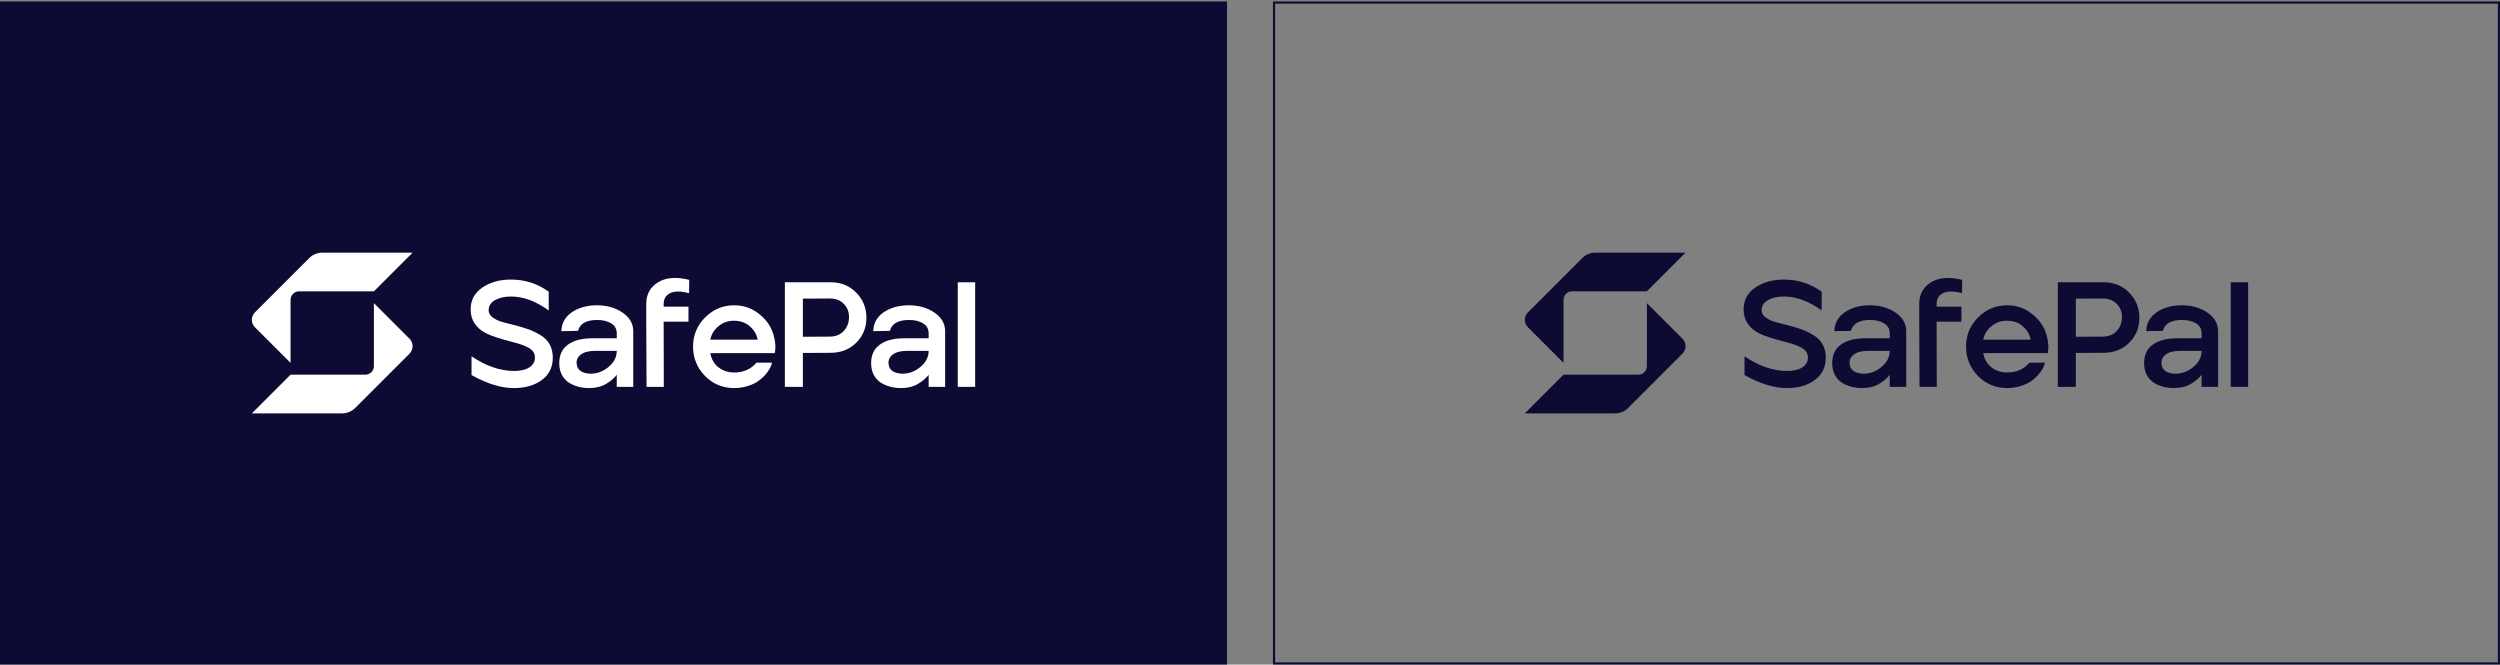 <svg width="1200" height="319" viewBox="0 0 1200 319" fill="none" xmlns="http://www.w3.org/2000/svg">
<rect x="0" y="0" width="1200" height="319" fill="#808080" stroke="none"/>
<rect y="0.714" width="588.978" height="318.255" fill="#0D0B33"/>
<rect x="611.54" y="1.231" width="587.945" height="317.222" stroke="#0D0B33" stroke-width="1.033"/>
<path d="M246.676 186.273C240.528 186.273 233.75 184.191 226.342 180.027V171.02C233.314 175.717 240.116 178.066 246.749 178.066C249.799 178.066 252.22 177.509 254.011 176.395C255.851 175.233 256.771 173.635 256.771 171.601C256.771 169.761 255.924 168.308 254.229 167.243C252.535 166.129 249.92 165.136 246.386 164.265C240.044 162.618 235.735 161.214 233.459 160.052C228.424 157.486 225.906 153.636 225.906 148.503C225.906 144.096 227.77 140.61 231.498 138.044C235.226 135.477 239.826 134.194 245.297 134.194C251.978 134.194 258.006 136.131 263.38 140.005V149.011C257.231 144.557 251.203 142.329 245.297 142.329C242.198 142.329 239.632 142.91 237.599 144.072C235.565 145.234 234.548 146.857 234.548 148.939C234.548 150.198 235.129 151.287 236.291 152.207C237.453 153.079 238.712 153.757 240.068 154.241C241.472 154.677 243.554 155.234 246.313 155.912C249.218 156.638 251.615 157.34 253.503 158.018C255.44 158.696 257.4 159.64 259.386 160.851C261.371 162.013 262.847 163.49 263.816 165.282C264.832 167.073 265.341 169.204 265.341 171.674C265.341 176.274 263.573 179.857 260.039 182.424C256.553 184.99 252.099 186.273 246.676 186.273Z" fill="white"/>
<path d="M282.826 186.273C281.131 186.273 279.485 186.08 277.887 185.692C276.338 185.305 274.837 184.7 273.385 183.876C271.932 183.005 270.746 181.77 269.826 180.172C268.906 178.526 268.446 176.613 268.446 174.434C268.398 170.511 269.754 167.533 272.513 165.5C275.273 163.417 279.219 162.376 284.351 162.376H296.043V160.052C296.043 157.921 295.172 156.323 293.429 155.258C291.686 154.144 289.435 153.587 286.675 153.587C281.398 153.587 278.323 155.331 277.452 158.817L269.463 158.962C269.56 155.137 271.23 152.111 274.474 149.883C277.766 147.656 281.785 146.542 286.53 146.542C291.323 146.542 295.414 147.704 298.803 150.028C302.24 152.353 303.959 155.355 303.959 159.035V185.692H296.043V179.881C294.93 181.431 293.235 182.884 290.96 184.24C288.732 185.595 286.021 186.273 282.826 186.273ZM283.479 179.373C286.675 179.373 289.556 178.283 292.122 176.104C294.736 173.925 296.043 171.359 296.043 168.405H285.803C282.656 168.405 280.308 169.01 278.759 170.221C277.258 171.383 276.604 172.86 276.798 174.652C276.943 176.298 277.67 177.509 278.977 178.283C280.284 179.01 281.785 179.373 283.479 179.373Z" fill="white"/>
<path d="M310.348 185.692L310.202 154.386V147.196V145.888C310.202 141.288 312.091 137.826 315.867 135.501C319.643 133.177 324.63 132.79 330.827 134.339L330.755 140.731C326.736 139.666 323.686 139.666 321.604 140.731C319.571 141.748 318.554 143.491 318.554 145.961V147.196H330.464V154.386H318.554L318.627 185.692H310.348Z" fill="white"/>
<path d="M352.422 186.273C346.902 186.273 342.23 184.336 338.405 180.462C334.581 176.54 332.668 171.843 332.668 166.371C332.668 160.851 334.605 156.178 338.478 152.353C342.351 148.479 346.999 146.542 352.422 146.542C357.215 146.542 361.427 148.116 365.058 151.263C368.738 154.362 370.989 158.26 371.812 162.957C372.296 165.233 372.32 167.412 371.885 169.495H340.947C341.431 172.352 342.739 174.627 344.869 176.322C346.999 177.969 349.517 178.792 352.422 178.792C356.876 178.792 360.434 177.218 363.097 174.071H370.59C370.59 174.071 369.723 179.16 363.097 183.513C359.708 185.353 356.15 186.273 352.422 186.273ZM340.947 163.03H363.678C363.194 160.464 361.911 158.309 359.829 156.566C357.796 154.822 355.302 153.951 352.349 153.951C349.396 153.951 346.878 154.846 344.796 156.638C342.714 158.381 341.431 160.512 340.947 163.03Z" fill="white"/>
<path d="M432.531 186.273C430.836 186.273 429.19 186.08 427.593 185.692C426.043 185.305 424.542 184.7 423.09 183.876C421.638 183.005 420.451 181.77 419.532 180.172C418.612 178.526 418.152 176.613 418.152 174.434C418.103 170.511 419.459 167.533 422.219 165.5C424.978 163.417 428.924 162.376 434.056 162.376H445.748V160.052C445.748 157.921 444.877 156.323 443.134 155.258C441.391 154.144 439.14 153.587 436.38 153.587C431.103 153.587 428.028 155.331 427.157 158.817L419.168 158.962C419.265 155.137 420.935 152.111 424.179 149.883C427.472 147.656 431.49 146.542 436.235 146.542C441.028 146.542 445.119 147.704 448.508 150.028C451.946 152.353 453.664 155.355 453.664 159.035V185.692H445.748V179.881C444.635 181.431 442.94 182.884 440.665 184.24C438.438 185.595 435.726 186.273 432.531 186.273ZM433.185 179.373C436.38 179.373 439.261 178.283 441.827 176.104C444.441 173.925 445.748 171.359 445.748 168.405H435.509C432.362 168.405 430.013 169.01 428.464 170.221C426.963 171.383 426.31 172.86 426.503 174.652C426.649 176.298 427.375 177.509 428.682 178.283C429.989 179.01 431.49 179.373 433.185 179.373Z" fill="white"/>
<path d="M459.728 185.692V135.501H468.08V185.692H459.728Z" fill="white"/>
<path fill-rule="evenodd" clip-rule="evenodd" d="M376.738 135.501H398.816C403.706 135.501 407.773 137.172 411.016 140.513C414.26 143.806 415.882 147.801 415.882 152.498C415.882 157.243 414.26 161.238 411.016 164.483C407.821 167.679 403.754 169.301 398.816 169.349L385.38 169.422V185.692H376.738V135.501ZM398.235 161.577L385.38 161.65V143.346L398.235 143.273C401.091 143.273 403.343 144.121 404.989 145.816C406.683 147.51 407.531 149.641 407.531 152.207C407.531 154.822 406.683 157.05 404.989 158.89C403.294 160.682 401.043 161.577 398.235 161.577Z" fill="white"/>
<path d="M154.718 121.265C152.37 121.265 150.118 122.198 148.458 123.858L122.376 149.94C121.388 150.928 120.895 152.222 120.895 153.517C120.895 154.812 121.388 156.107 122.376 157.095L139.468 174.186V143.928C139.468 141.669 141.284 139.839 143.543 139.839C153.083 139.839 176.305 139.839 179.473 139.839L198.047 121.265L154.718 121.265Z" fill="white"/>
<path d="M139.468 179.844H175.384C177.642 179.844 179.473 178.013 179.473 175.755V145.496L196.565 162.588C197.553 163.576 198.047 164.87 198.047 166.165C198.047 167.46 197.553 168.755 196.565 169.743L170.484 195.824C168.823 197.485 166.571 198.418 164.223 198.418L120.895 198.417L139.468 179.844Z" fill="white"/>
<path d="M857.7 186.273C851.551 186.273 844.773 184.191 837.365 180.027V171.02C844.337 175.717 851.14 178.066 857.773 178.066C860.823 178.066 863.243 177.509 865.035 176.395C866.875 175.233 867.795 173.635 867.795 171.601C867.795 169.761 866.947 168.308 865.253 167.243C863.558 166.129 860.944 165.136 857.409 164.265C851.067 162.618 846.758 161.214 844.482 160.052C839.447 157.486 836.93 153.636 836.93 148.503C836.93 144.096 838.794 140.61 842.522 138.044C846.25 135.477 850.849 134.194 856.32 134.194C863.001 134.194 869.029 136.131 874.403 140.005V149.011C868.254 144.557 862.227 142.329 856.32 142.329C853.221 142.329 850.655 142.91 848.622 144.072C846.589 145.234 845.572 146.857 845.572 148.939C845.572 150.198 846.153 151.287 847.315 152.207C848.477 153.079 849.736 153.757 851.091 154.241C852.495 154.677 854.577 155.234 857.337 155.912C860.242 156.638 862.638 157.34 864.526 158.018C866.463 158.696 868.424 159.64 870.409 160.851C872.394 162.013 873.871 163.49 874.839 165.282C875.856 167.073 876.364 169.204 876.364 171.674C876.364 176.274 874.597 179.857 871.063 182.424C867.577 184.99 863.122 186.273 857.7 186.273Z" fill="#0D0B33"/>
<path d="M893.849 186.273C892.155 186.273 890.509 186.08 888.911 185.692C887.362 185.305 885.861 184.7 884.408 183.876C882.956 183.005 881.77 181.77 880.85 180.172C879.93 178.526 879.47 176.613 879.47 174.434C879.421 170.511 880.777 167.533 883.537 165.5C886.296 163.417 890.242 162.376 895.374 162.376H907.067V160.052C907.067 157.921 906.195 156.323 904.452 155.258C902.709 154.144 900.458 153.587 897.698 153.587C892.421 153.587 889.347 155.331 888.475 158.817L880.487 158.962C880.583 155.137 882.254 152.111 885.498 149.883C888.79 147.656 892.808 146.542 897.553 146.542C902.346 146.542 906.437 147.704 909.826 150.028C913.264 152.353 914.983 155.355 914.983 159.035V185.692H907.067V179.881C905.953 181.431 904.259 182.884 901.983 184.24C899.756 185.595 897.045 186.273 893.849 186.273ZM894.503 179.373C897.698 179.373 900.579 178.283 903.145 176.104C905.759 173.925 907.067 171.359 907.067 168.405H896.827C893.68 168.405 891.332 169.01 889.782 170.221C888.281 171.383 887.628 172.86 887.822 174.652C887.967 176.298 888.693 177.509 890 178.283C891.307 179.01 892.808 179.373 894.503 179.373Z" fill="#0D0B33"/>
<path d="M921.371 185.692L921.226 154.386V147.196V145.888C921.226 141.288 923.114 137.826 926.89 135.501C930.667 133.177 935.654 132.79 941.851 134.339L941.778 140.731C937.76 139.666 934.71 139.666 932.628 140.731C930.594 141.748 929.578 143.491 929.578 145.961V147.196H941.488V154.386H929.578L929.65 185.692H921.371Z" fill="#0D0B33"/>
<path d="M963.445 186.273C957.926 186.273 953.254 184.336 949.429 180.462C945.604 176.54 943.692 171.843 943.692 166.371C943.692 160.851 945.628 156.178 949.501 152.353C953.375 148.479 958.023 146.542 963.445 146.542C968.238 146.542 972.45 148.116 976.082 151.263C979.761 154.362 982.012 158.26 982.835 162.957C983.32 165.233 983.344 167.412 982.908 169.495H951.971C952.455 172.352 953.762 174.627 955.892 176.322C958.023 177.969 960.54 178.792 963.445 178.792C967.899 178.792 971.458 177.218 974.121 174.071H981.613C981.613 174.071 980.747 179.16 974.121 183.513C970.732 185.353 967.173 186.273 963.445 186.273ZM951.971 163.03H974.702C974.218 160.464 972.934 158.309 970.853 156.566C968.819 154.822 966.326 153.951 963.372 153.951C960.419 153.951 957.902 154.846 955.82 156.638C953.738 158.381 952.455 160.512 951.971 163.03Z" fill="#0D0B33"/>
<path d="M1043.55 186.273C1041.86 186.273 1040.21 186.08 1038.62 185.692C1037.07 185.305 1035.57 184.7 1034.11 183.876C1032.66 183.005 1031.47 181.77 1030.55 180.172C1029.64 178.526 1029.18 176.613 1029.18 174.434C1029.13 170.511 1030.48 167.533 1033.24 165.5C1036 163.417 1039.95 162.376 1045.08 162.376H1056.77V160.052C1056.77 157.921 1055.9 156.323 1054.16 155.258C1052.41 154.144 1050.16 153.587 1047.4 153.587C1042.13 153.587 1039.05 155.331 1038.18 158.817L1030.19 158.962C1030.29 155.137 1031.96 152.111 1035.2 149.883C1038.5 147.656 1042.51 146.542 1047.26 146.542C1052.05 146.542 1056.14 147.704 1059.53 150.028C1062.97 152.353 1064.69 155.355 1064.69 159.035V185.692H1056.77V179.881C1055.66 181.431 1053.96 182.884 1051.69 184.24C1049.46 185.595 1046.75 186.273 1043.55 186.273ZM1044.21 179.373C1047.4 179.373 1050.28 178.283 1052.85 176.104C1055.46 173.925 1056.77 171.359 1056.77 168.405H1046.53C1043.38 168.405 1041.04 169.01 1039.49 170.221C1037.99 171.383 1037.33 172.86 1037.53 174.652C1037.67 176.298 1038.4 177.509 1039.71 178.283C1041.01 179.01 1042.51 179.373 1044.21 179.373Z" fill="#0D0B33"/>
<path d="M1070.75 185.692V135.501H1079.1V185.692H1070.75Z" fill="#0D0B33"/>
<path fill-rule="evenodd" clip-rule="evenodd" d="M987.762 135.501H1009.84C1014.73 135.501 1018.8 137.172 1022.04 140.513C1025.28 143.806 1026.91 147.801 1026.91 152.498C1026.91 157.243 1025.28 161.238 1022.04 164.483C1018.84 167.679 1014.78 169.301 1009.84 169.349L996.404 169.422V185.692H987.762V135.501ZM1009.26 161.577L996.404 161.65V143.346L1009.26 143.273C1012.11 143.273 1014.37 144.121 1016.01 145.816C1017.71 147.51 1018.55 149.641 1018.55 152.207C1018.55 154.822 1017.71 157.05 1016.01 158.89C1014.32 160.682 1012.07 161.577 1009.26 161.577Z" fill="#0D0B33"/>
<path d="M765.741 121.265C763.393 121.265 761.141 122.198 759.481 123.858L733.4 149.94C732.412 150.928 731.918 152.222 731.918 153.517C731.918 154.812 732.412 156.107 733.4 157.095L750.492 174.186V143.928C750.492 141.669 752.308 139.839 754.566 139.839C764.106 139.839 787.329 139.839 790.496 139.839L809.07 121.265L765.741 121.265Z" fill="#0D0B33"/>
<path d="M750.492 179.844H786.408C788.666 179.844 790.496 178.013 790.496 175.755V145.496L807.588 162.588C808.576 163.576 809.07 164.87 809.07 166.165C809.07 167.46 808.576 168.755 807.588 169.743L781.507 195.824C779.847 197.485 777.595 198.418 775.246 198.418L731.918 198.417L750.492 179.844Z" fill="#0D0B33"/>
</svg>
